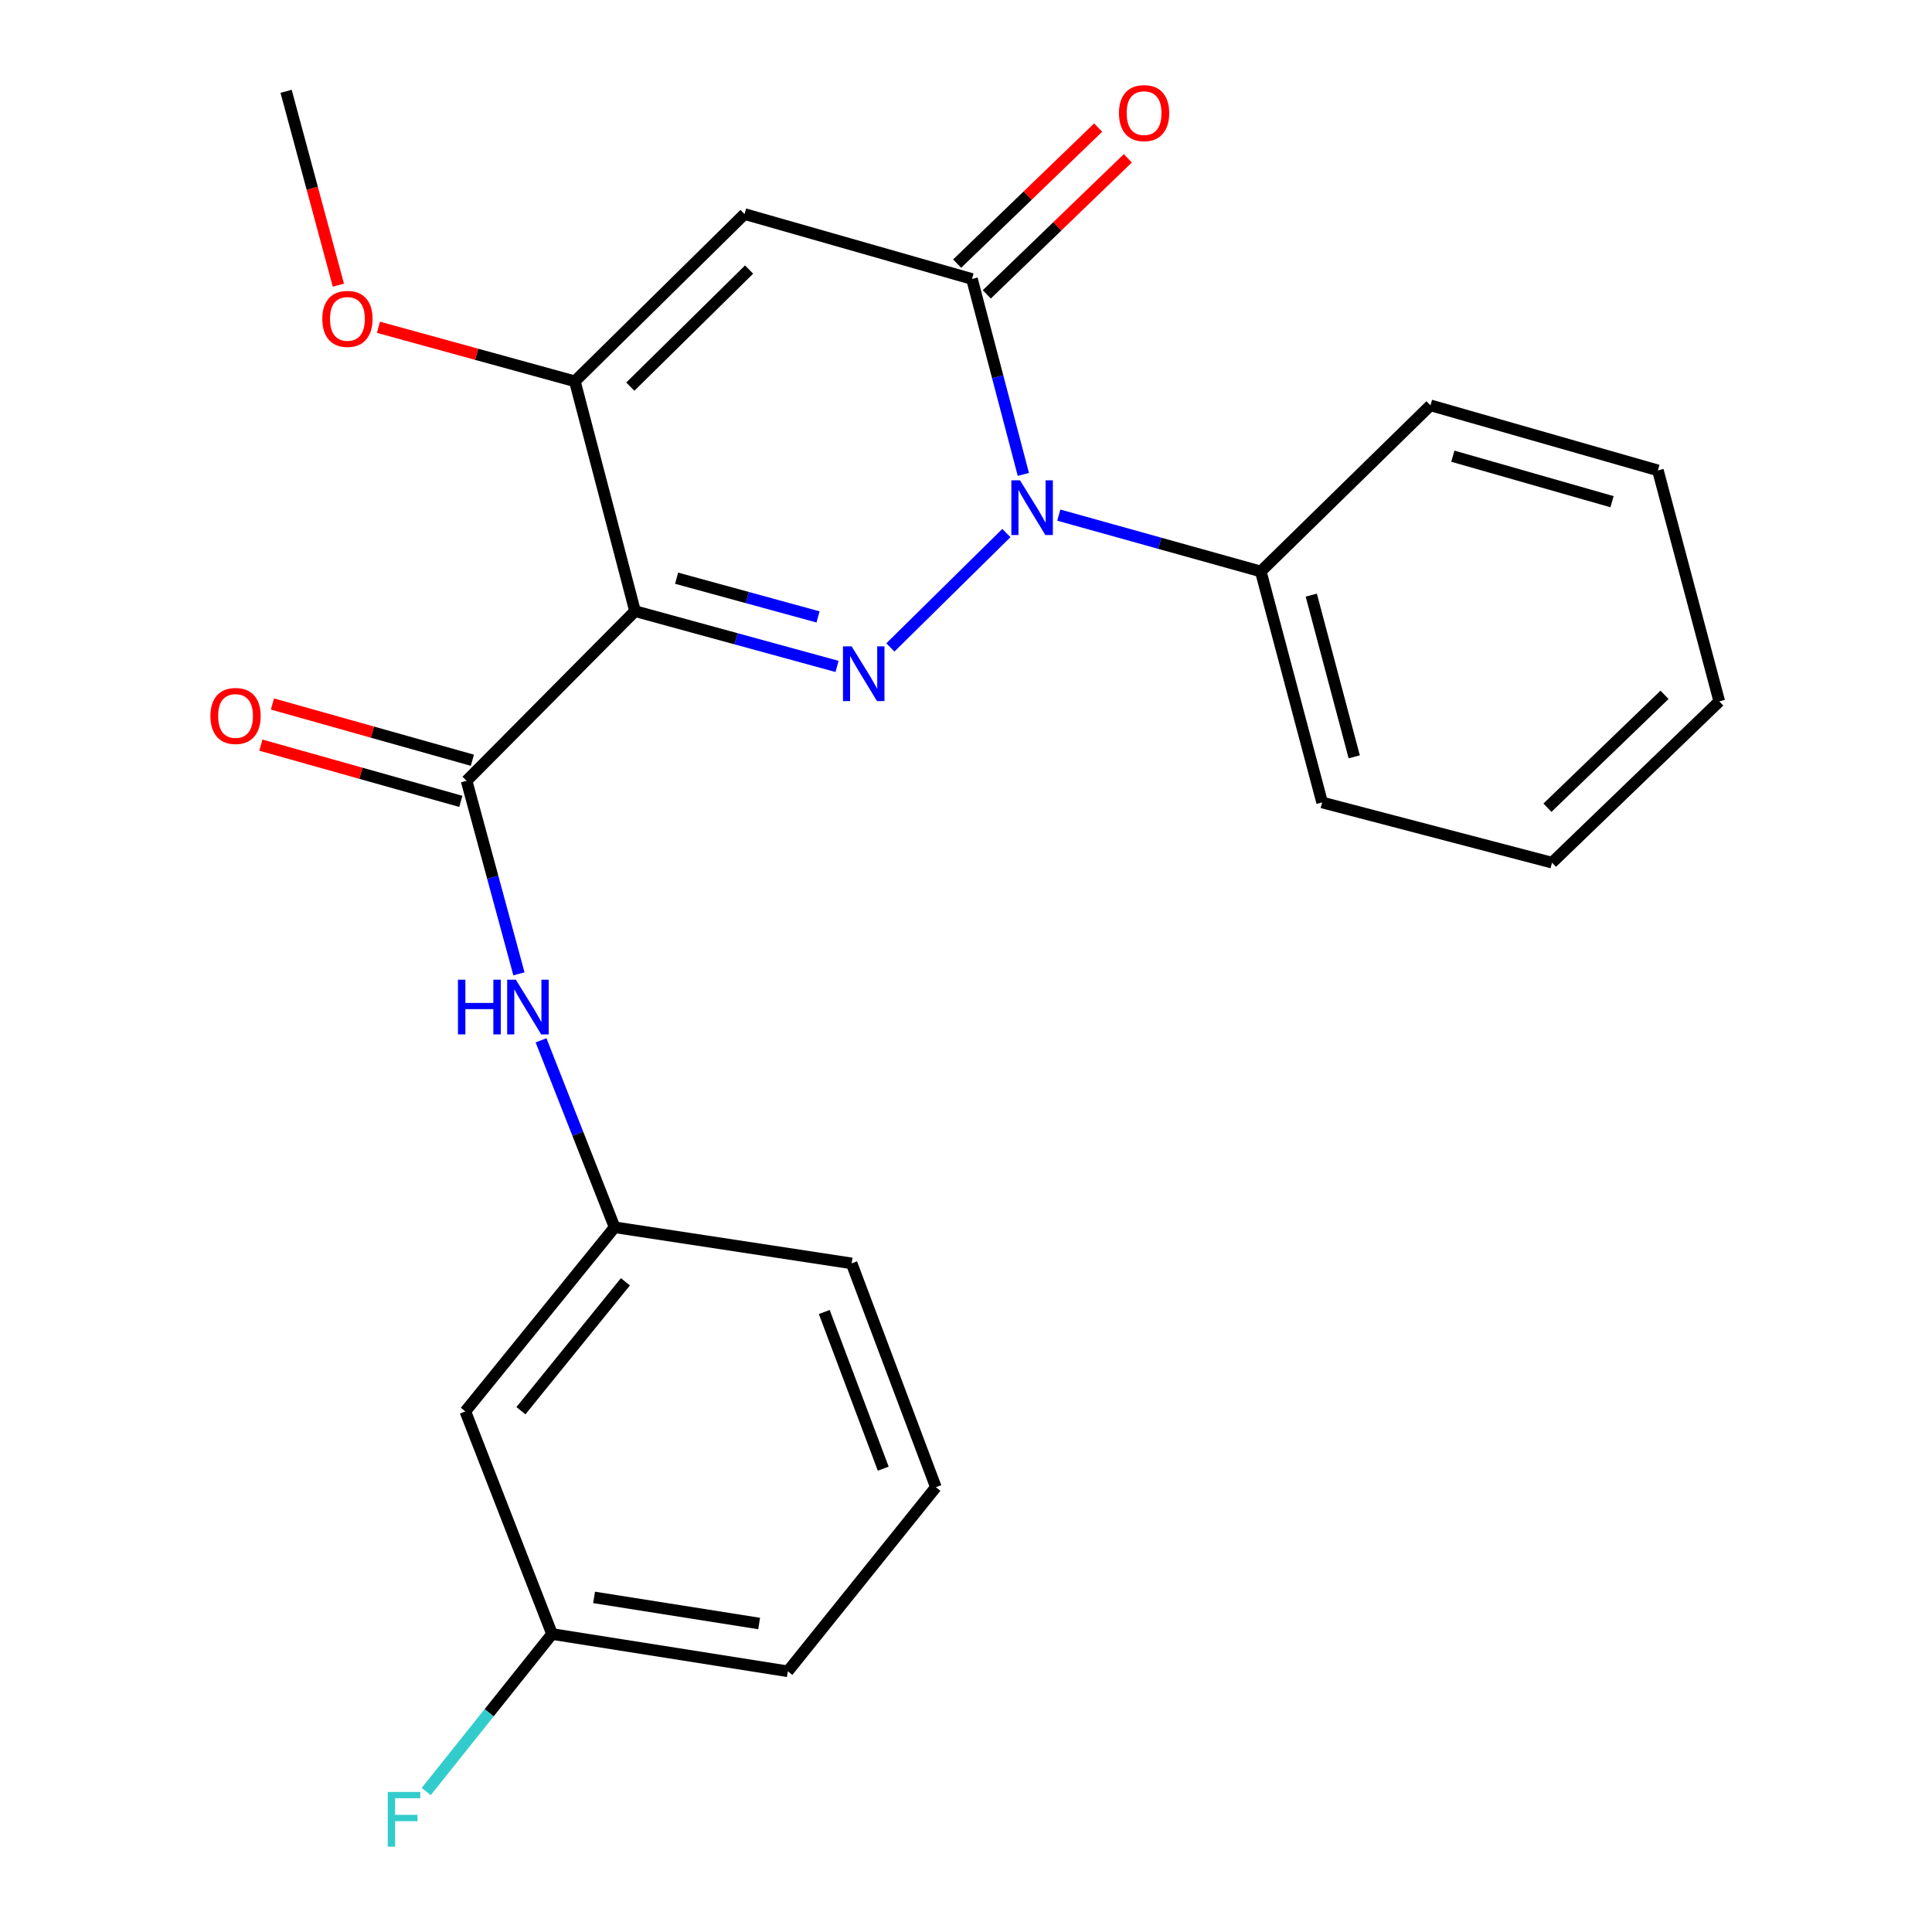 <?xml version='1.0' encoding='iso-8859-1'?>
<svg version='1.1' baseProfile='full'
              xmlns='http://www.w3.org/2000/svg'
                      xmlns:rdkit='http://www.rdkit.org/xml'
                      xmlns:xlink='http://www.w3.org/1999/xlink'
                  xml:space='preserve'
width='1000px' height='1000px' viewBox='0 0 1000 1000'>
<!-- END OF HEADER -->
<rect style='opacity:1.0;fill:#FFFFFF;stroke:none' width='1000' height='1000' x='0' y='0'> </rect>
<path class='bond-0' d='M 433.254,344.938 L 380.97,330.627' style='fill:none;fill-rule:evenodd;stroke:#0000FF;stroke-width:6px;stroke-linecap:butt;stroke-linejoin:miter;stroke-opacity:1' />
<path class='bond-0' d='M 380.97,330.627 L 328.687,316.316' style='fill:none;fill-rule:evenodd;stroke:#000000;stroke-width:6px;stroke-linecap:butt;stroke-linejoin:miter;stroke-opacity:1' />
<path class='bond-0' d='M 423.408,319.312 L 386.81,309.295' style='fill:none;fill-rule:evenodd;stroke:#0000FF;stroke-width:6px;stroke-linecap:butt;stroke-linejoin:miter;stroke-opacity:1' />
<path class='bond-0' d='M 386.81,309.295 L 350.211,299.277' style='fill:none;fill-rule:evenodd;stroke:#000000;stroke-width:6px;stroke-linecap:butt;stroke-linejoin:miter;stroke-opacity:1' />
<path class='bond-1' d='M 460.863,335.108 L 520.901,275.9' style='fill:none;fill-rule:evenodd;stroke:#0000FF;stroke-width:6px;stroke-linecap:butt;stroke-linejoin:miter;stroke-opacity:1' />
<path class='bond-4' d='M 328.687,316.316 L 297.551,197.363' style='fill:none;fill-rule:evenodd;stroke:#000000;stroke-width:6px;stroke-linecap:butt;stroke-linejoin:miter;stroke-opacity:1' />
<path class='bond-5' d='M 328.687,316.316 L 241.508,404.146' style='fill:none;fill-rule:evenodd;stroke:#000000;stroke-width:6px;stroke-linecap:butt;stroke-linejoin:miter;stroke-opacity:1' />
<path class='bond-2' d='M 529.688,245.548 L 516.391,194.976' style='fill:none;fill-rule:evenodd;stroke:#0000FF;stroke-width:6px;stroke-linecap:butt;stroke-linejoin:miter;stroke-opacity:1' />
<path class='bond-2' d='M 516.391,194.976 L 503.093,144.404' style='fill:none;fill-rule:evenodd;stroke:#000000;stroke-width:6px;stroke-linecap:butt;stroke-linejoin:miter;stroke-opacity:1' />
<path class='bond-7' d='M 548.028,266.621 L 600.304,281.202' style='fill:none;fill-rule:evenodd;stroke:#0000FF;stroke-width:6px;stroke-linecap:butt;stroke-linejoin:miter;stroke-opacity:1' />
<path class='bond-7' d='M 600.304,281.202 L 652.58,295.784' style='fill:none;fill-rule:evenodd;stroke:#000000;stroke-width:6px;stroke-linecap:butt;stroke-linejoin:miter;stroke-opacity:1' />
<path class='bond-3' d='M 503.093,144.404 L 385.368,110.786' style='fill:none;fill-rule:evenodd;stroke:#000000;stroke-width:6px;stroke-linecap:butt;stroke-linejoin:miter;stroke-opacity:1' />
<path class='bond-8' d='M 510.77,152.363 L 547.265,117.158' style='fill:none;fill-rule:evenodd;stroke:#000000;stroke-width:6px;stroke-linecap:butt;stroke-linejoin:miter;stroke-opacity:1' />
<path class='bond-8' d='M 547.265,117.158 L 583.759,81.952' style='fill:none;fill-rule:evenodd;stroke:#FF0000;stroke-width:6px;stroke-linecap:butt;stroke-linejoin:miter;stroke-opacity:1' />
<path class='bond-8' d='M 495.415,136.445 L 531.909,101.24' style='fill:none;fill-rule:evenodd;stroke:#000000;stroke-width:6px;stroke-linecap:butt;stroke-linejoin:miter;stroke-opacity:1' />
<path class='bond-8' d='M 531.909,101.24 L 568.403,66.034' style='fill:none;fill-rule:evenodd;stroke:#FF0000;stroke-width:6px;stroke-linecap:butt;stroke-linejoin:miter;stroke-opacity:1' />
<path class='bond-24' d='M 385.368,110.786 L 297.551,197.363' style='fill:none;fill-rule:evenodd;stroke:#000000;stroke-width:6px;stroke-linecap:butt;stroke-linejoin:miter;stroke-opacity:1' />
<path class='bond-24' d='M 387.723,139.523 L 326.251,200.126' style='fill:none;fill-rule:evenodd;stroke:#000000;stroke-width:6px;stroke-linecap:butt;stroke-linejoin:miter;stroke-opacity:1' />
<path class='bond-12' d='M 297.551,197.363 L 246.714,183.376' style='fill:none;fill-rule:evenodd;stroke:#000000;stroke-width:6px;stroke-linecap:butt;stroke-linejoin:miter;stroke-opacity:1' />
<path class='bond-12' d='M 246.714,183.376 L 195.878,169.39' style='fill:none;fill-rule:evenodd;stroke:#FF0000;stroke-width:6px;stroke-linecap:butt;stroke-linejoin:miter;stroke-opacity:1' />
<path class='bond-6' d='M 241.508,404.146 L 255.052,454.098' style='fill:none;fill-rule:evenodd;stroke:#000000;stroke-width:6px;stroke-linecap:butt;stroke-linejoin:miter;stroke-opacity:1' />
<path class='bond-6' d='M 255.052,454.098 L 268.597,504.051' style='fill:none;fill-rule:evenodd;stroke:#0000FF;stroke-width:6px;stroke-linecap:butt;stroke-linejoin:miter;stroke-opacity:1' />
<path class='bond-9' d='M 244.503,393.5 L 192.76,378.944' style='fill:none;fill-rule:evenodd;stroke:#000000;stroke-width:6px;stroke-linecap:butt;stroke-linejoin:miter;stroke-opacity:1' />
<path class='bond-9' d='M 192.76,378.944 L 141.016,364.388' style='fill:none;fill-rule:evenodd;stroke:#FF0000;stroke-width:6px;stroke-linecap:butt;stroke-linejoin:miter;stroke-opacity:1' />
<path class='bond-9' d='M 238.514,414.791 L 186.77,400.235' style='fill:none;fill-rule:evenodd;stroke:#000000;stroke-width:6px;stroke-linecap:butt;stroke-linejoin:miter;stroke-opacity:1' />
<path class='bond-9' d='M 186.77,400.235 L 135.027,385.679' style='fill:none;fill-rule:evenodd;stroke:#FF0000;stroke-width:6px;stroke-linecap:butt;stroke-linejoin:miter;stroke-opacity:1' />
<path class='bond-10' d='M 280.037,538.466 L 299.078,586.85' style='fill:none;fill-rule:evenodd;stroke:#0000FF;stroke-width:6px;stroke-linecap:butt;stroke-linejoin:miter;stroke-opacity:1' />
<path class='bond-10' d='M 299.078,586.85 L 318.12,635.233' style='fill:none;fill-rule:evenodd;stroke:#000000;stroke-width:6px;stroke-linecap:butt;stroke-linejoin:miter;stroke-opacity:1' />
<path class='bond-17' d='M 652.58,295.784 L 684.33,415.352' style='fill:none;fill-rule:evenodd;stroke:#000000;stroke-width:6px;stroke-linecap:butt;stroke-linejoin:miter;stroke-opacity:1' />
<path class='bond-17' d='M 678.719,308.043 L 700.944,391.74' style='fill:none;fill-rule:evenodd;stroke:#000000;stroke-width:6px;stroke-linecap:butt;stroke-linejoin:miter;stroke-opacity:1' />
<path class='bond-18' d='M 652.58,295.784 L 740.41,209.81' style='fill:none;fill-rule:evenodd;stroke:#000000;stroke-width:6px;stroke-linecap:butt;stroke-linejoin:miter;stroke-opacity:1' />
<path class='bond-11' d='M 318.12,635.233 L 240.857,730.546' style='fill:none;fill-rule:evenodd;stroke:#000000;stroke-width:6px;stroke-linecap:butt;stroke-linejoin:miter;stroke-opacity:1' />
<path class='bond-11' d='M 323.711,663.457 L 269.628,730.176' style='fill:none;fill-rule:evenodd;stroke:#000000;stroke-width:6px;stroke-linecap:butt;stroke-linejoin:miter;stroke-opacity:1' />
<path class='bond-16' d='M 318.12,635.233 L 440.796,653.922' style='fill:none;fill-rule:evenodd;stroke:#000000;stroke-width:6px;stroke-linecap:butt;stroke-linejoin:miter;stroke-opacity:1' />
<path class='bond-13' d='M 240.857,730.546 L 285.73,845.764' style='fill:none;fill-rule:evenodd;stroke:#000000;stroke-width:6px;stroke-linecap:butt;stroke-linejoin:miter;stroke-opacity:1' />
<path class='bond-20' d='M 175.143,147.605 L 161.615,97.433' style='fill:none;fill-rule:evenodd;stroke:#FF0000;stroke-width:6px;stroke-linecap:butt;stroke-linejoin:miter;stroke-opacity:1' />
<path class='bond-20' d='M 161.615,97.433 L 148.088,47.261' style='fill:none;fill-rule:evenodd;stroke:#000000;stroke-width:6px;stroke-linecap:butt;stroke-linejoin:miter;stroke-opacity:1' />
<path class='bond-14' d='M 285.73,845.764 L 253.169,886.529' style='fill:none;fill-rule:evenodd;stroke:#000000;stroke-width:6px;stroke-linecap:butt;stroke-linejoin:miter;stroke-opacity:1' />
<path class='bond-14' d='M 253.169,886.529 L 220.608,927.295' style='fill:none;fill-rule:evenodd;stroke:#33CCCC;stroke-width:6px;stroke-linecap:butt;stroke-linejoin:miter;stroke-opacity:1' />
<path class='bond-26' d='M 285.73,845.764 L 407.78,865.067' style='fill:none;fill-rule:evenodd;stroke:#000000;stroke-width:6px;stroke-linecap:butt;stroke-linejoin:miter;stroke-opacity:1' />
<path class='bond-26' d='M 307.493,826.814 L 392.928,840.326' style='fill:none;fill-rule:evenodd;stroke:#000000;stroke-width:6px;stroke-linecap:butt;stroke-linejoin:miter;stroke-opacity:1' />
<path class='bond-15' d='M 484.404,769.767 L 440.796,653.922' style='fill:none;fill-rule:evenodd;stroke:#000000;stroke-width:6px;stroke-linecap:butt;stroke-linejoin:miter;stroke-opacity:1' />
<path class='bond-15' d='M 457.163,760.182 L 426.638,679.091' style='fill:none;fill-rule:evenodd;stroke:#000000;stroke-width:6px;stroke-linecap:butt;stroke-linejoin:miter;stroke-opacity:1' />
<path class='bond-19' d='M 484.404,769.767 L 407.78,865.067' style='fill:none;fill-rule:evenodd;stroke:#000000;stroke-width:6px;stroke-linecap:butt;stroke-linejoin:miter;stroke-opacity:1' />
<path class='bond-22' d='M 684.33,415.352 L 803.321,446.512' style='fill:none;fill-rule:evenodd;stroke:#000000;stroke-width:6px;stroke-linecap:butt;stroke-linejoin:miter;stroke-opacity:1' />
<path class='bond-21' d='M 740.41,209.81 L 858.122,243.465' style='fill:none;fill-rule:evenodd;stroke:#000000;stroke-width:6px;stroke-linecap:butt;stroke-linejoin:miter;stroke-opacity:1' />
<path class='bond-21' d='M 751.987,236.123 L 834.385,259.681' style='fill:none;fill-rule:evenodd;stroke:#000000;stroke-width:6px;stroke-linecap:butt;stroke-linejoin:miter;stroke-opacity:1' />
<path class='bond-23' d='M 858.122,243.465 L 889.897,363.032' style='fill:none;fill-rule:evenodd;stroke:#000000;stroke-width:6px;stroke-linecap:butt;stroke-linejoin:miter;stroke-opacity:1' />
<path class='bond-25' d='M 803.321,446.512 L 889.897,363.032' style='fill:none;fill-rule:evenodd;stroke:#000000;stroke-width:6px;stroke-linecap:butt;stroke-linejoin:miter;stroke-opacity:1' />
<path class='bond-25' d='M 800.955,418.069 L 861.559,359.633' style='fill:none;fill-rule:evenodd;stroke:#000000;stroke-width:6px;stroke-linecap:butt;stroke-linejoin:miter;stroke-opacity:1' />
<path  class='atom-0' d='M 440.803 334.558
L 450.083 349.558
Q 451.003 351.038, 452.483 353.718
Q 453.963 356.398, 454.043 356.558
L 454.043 334.558
L 457.803 334.558
L 457.803 362.878
L 453.923 362.878
L 443.963 346.478
Q 442.803 344.558, 441.563 342.358
Q 440.363 340.158, 440.003 339.478
L 440.003 362.878
L 436.323 362.878
L 436.323 334.558
L 440.803 334.558
' fill='#0000FF'/>
<path  class='atom-2' d='M 527.956 248.608
L 537.236 263.608
Q 538.156 265.088, 539.636 267.768
Q 541.116 270.448, 541.196 270.608
L 541.196 248.608
L 544.956 248.608
L 544.956 276.928
L 541.076 276.928
L 531.116 260.528
Q 529.956 258.608, 528.716 256.408
Q 527.516 254.208, 527.156 253.528
L 527.156 276.928
L 523.476 276.928
L 523.476 248.608
L 527.956 248.608
' fill='#0000FF'/>
<path  class='atom-7' d='M 237.039 507.084
L 240.879 507.084
L 240.879 519.124
L 255.359 519.124
L 255.359 507.084
L 259.199 507.084
L 259.199 535.404
L 255.359 535.404
L 255.359 522.324
L 240.879 522.324
L 240.879 535.404
L 237.039 535.404
L 237.039 507.084
' fill='#0000FF'/>
<path  class='atom-7' d='M 266.999 507.084
L 276.279 522.084
Q 277.199 523.564, 278.679 526.244
Q 280.159 528.924, 280.239 529.084
L 280.239 507.084
L 283.999 507.084
L 283.999 535.404
L 280.119 535.404
L 270.159 519.004
Q 268.999 517.084, 267.759 514.884
Q 266.559 512.684, 266.199 512.004
L 266.199 535.404
L 262.519 535.404
L 262.519 507.084
L 266.999 507.084
' fill='#0000FF'/>
<path  class='atom-9' d='M 579.176 58.547
Q 579.176 51.747, 582.536 47.947
Q 585.896 44.147, 592.176 44.147
Q 598.456 44.147, 601.816 47.947
Q 605.176 51.747, 605.176 58.547
Q 605.176 65.427, 601.776 69.347
Q 598.376 73.227, 592.176 73.227
Q 585.936 73.227, 582.536 69.347
Q 579.176 65.467, 579.176 58.547
M 592.176 70.027
Q 596.496 70.027, 598.816 67.147
Q 601.176 64.227, 601.176 58.547
Q 601.176 52.987, 598.816 50.187
Q 596.496 47.347, 592.176 47.347
Q 587.856 47.347, 585.496 50.147
Q 583.176 52.947, 583.176 58.547
Q 583.176 64.267, 585.496 67.147
Q 587.856 70.027, 592.176 70.027
' fill='#FF0000'/>
<path  class='atom-10' d='M 108.916 370.583
Q 108.916 363.783, 112.276 359.983
Q 115.636 356.183, 121.916 356.183
Q 128.196 356.183, 131.556 359.983
Q 134.916 363.783, 134.916 370.583
Q 134.916 377.463, 131.516 381.383
Q 128.116 385.263, 121.916 385.263
Q 115.676 385.263, 112.276 381.383
Q 108.916 377.503, 108.916 370.583
M 121.916 382.063
Q 126.236 382.063, 128.556 379.183
Q 130.916 376.263, 130.916 370.583
Q 130.916 365.023, 128.556 362.223
Q 126.236 359.383, 121.916 359.383
Q 117.596 359.383, 115.236 362.183
Q 112.916 364.983, 112.916 370.583
Q 112.916 376.303, 115.236 379.183
Q 117.596 382.063, 121.916 382.063
' fill='#FF0000'/>
<path  class='atom-13' d='M 166.826 165.053
Q 166.826 158.253, 170.186 154.453
Q 173.546 150.653, 179.826 150.653
Q 186.106 150.653, 189.466 154.453
Q 192.826 158.253, 192.826 165.053
Q 192.826 171.933, 189.426 175.853
Q 186.026 179.733, 179.826 179.733
Q 173.586 179.733, 170.186 175.853
Q 166.826 171.973, 166.826 165.053
M 179.826 176.533
Q 184.146 176.533, 186.466 173.653
Q 188.826 170.733, 188.826 165.053
Q 188.826 159.493, 186.466 156.693
Q 184.146 153.853, 179.826 153.853
Q 175.506 153.853, 173.146 156.653
Q 170.826 159.453, 170.826 165.053
Q 170.826 170.773, 173.146 173.653
Q 175.506 176.533, 179.826 176.533
' fill='#FF0000'/>
<path  class='atom-15' d='M 200.699 927.518
L 217.539 927.518
L 217.539 930.758
L 204.499 930.758
L 204.499 939.358
L 216.099 939.358
L 216.099 942.638
L 204.499 942.638
L 204.499 955.838
L 200.699 955.838
L 200.699 927.518
' fill='#33CCCC'/>
</svg>
